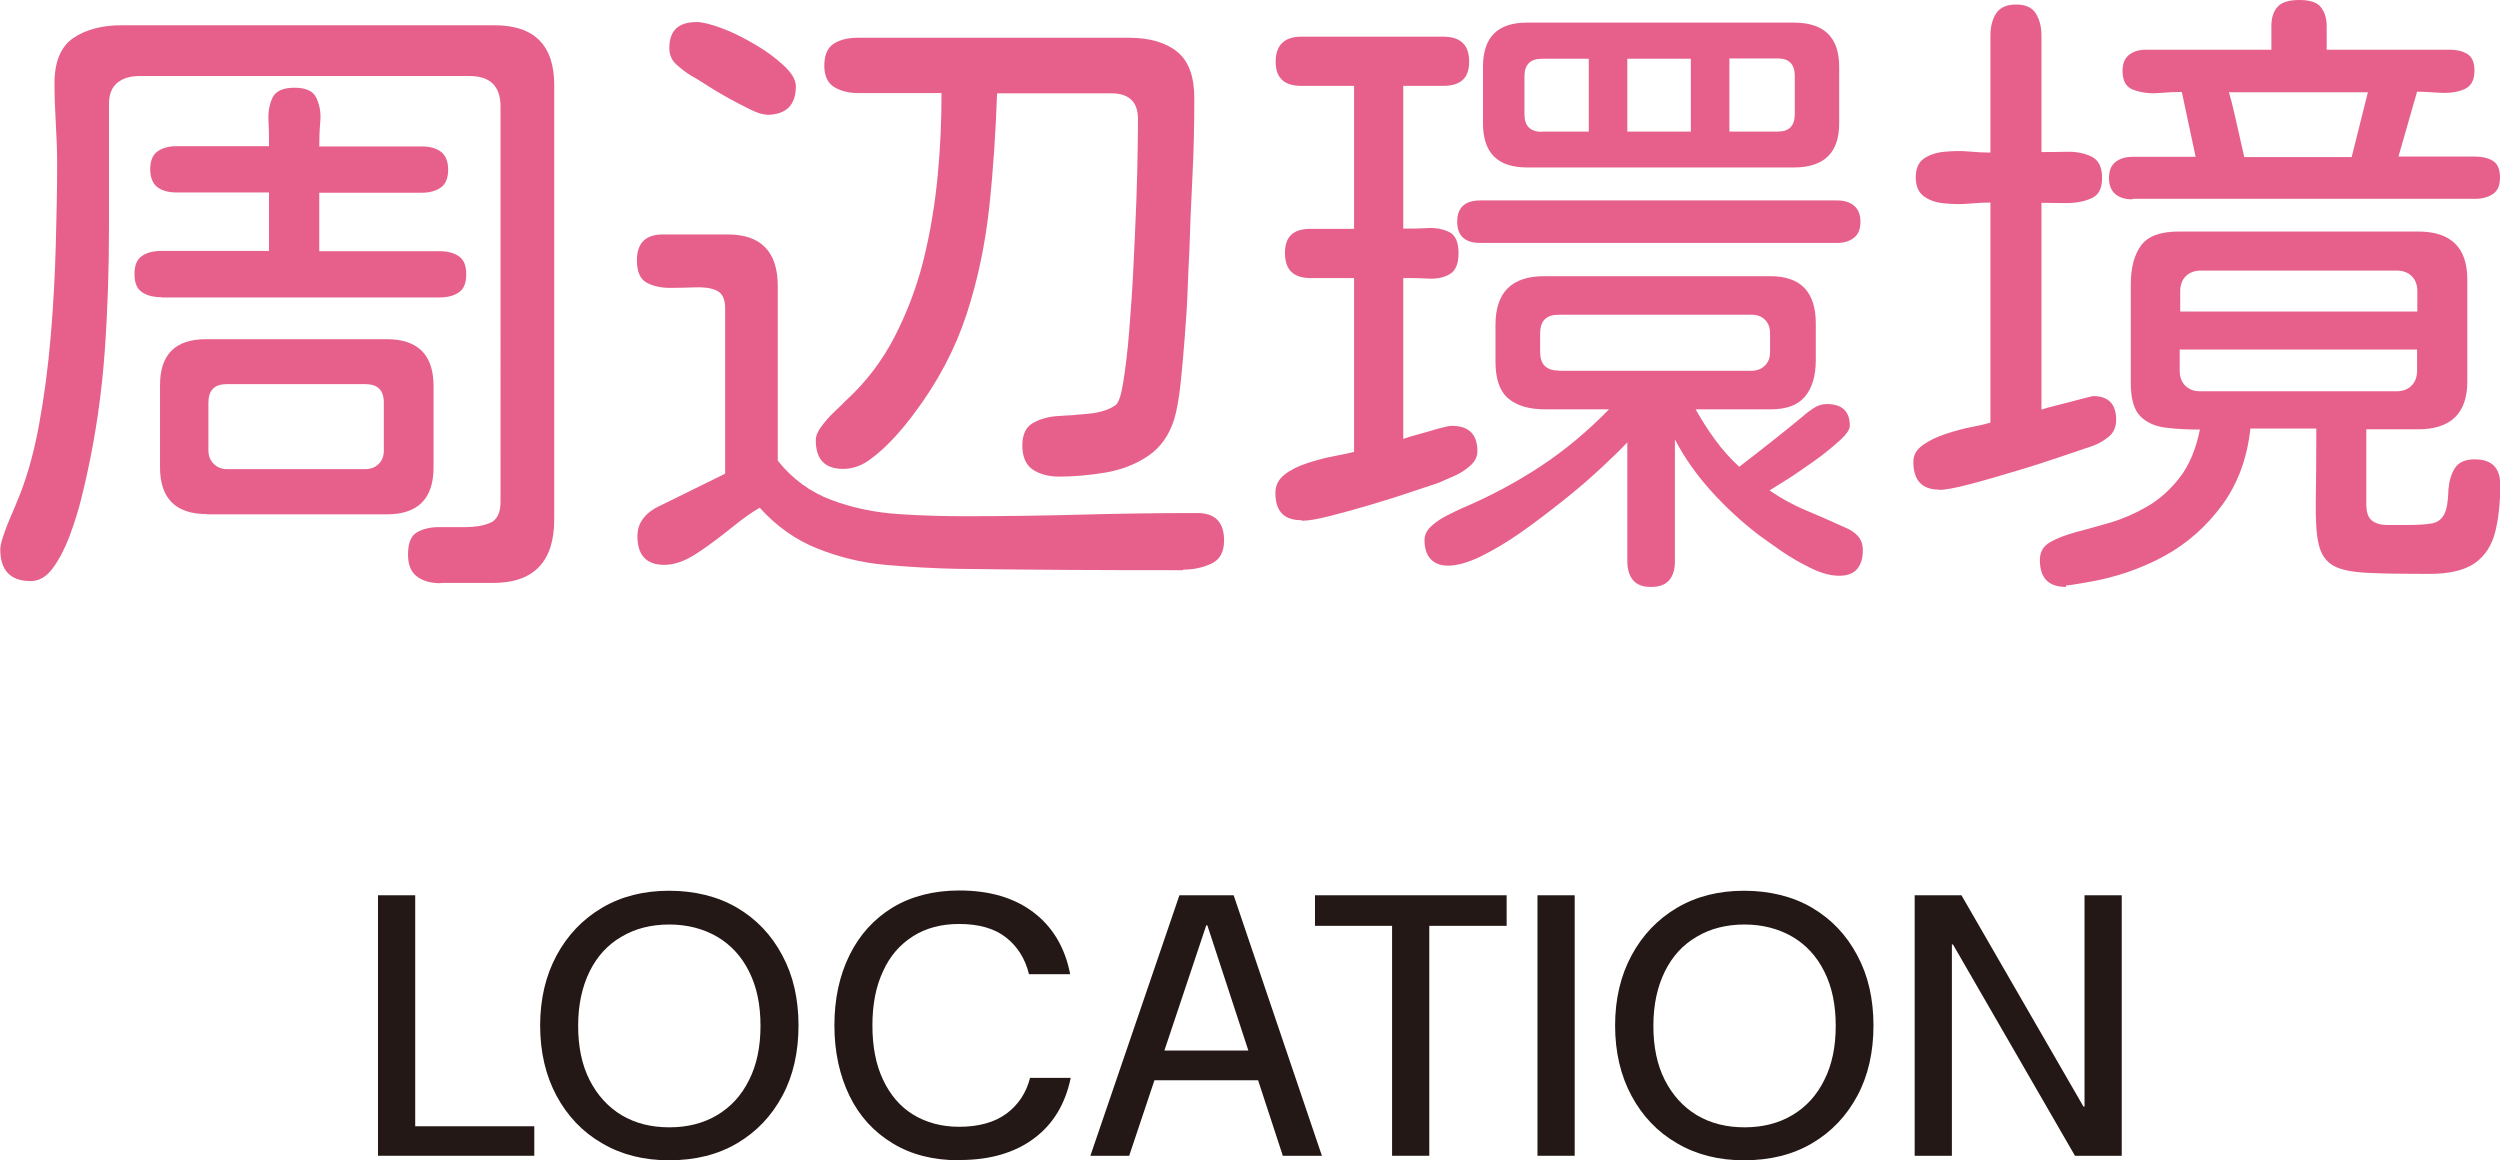 <?xml version="1.0" encoding="UTF-8"?><svg id="_レイヤー_2" xmlns="http://www.w3.org/2000/svg" viewBox="0 0 94.05 43.65"><defs><style>.cls-1{fill:#231815;}.cls-1,.cls-2{stroke-width:0px;}.cls-2{fill:#e6608b;}</style></defs><g id="_レイヤー_1-2"><path class="cls-2" d="M16.57,21.94c-.36,0-.65-.08-.88-.25s-.34-.44-.34-.83c0-.42.11-.7.33-.83s.5-.2.83-.2h1c.36,0,.67-.05.93-.16s.39-.38.39-.8V4.01c0-.77-.39-1.15-1.17-1.15H5.25c-.34,0-.62.08-.83.25s-.32.43-.32.81v4.64c0,1.56-.05,3.12-.16,4.66s-.33,3.08-.66,4.59c-.05.22-.12.55-.23.98s-.25.89-.43,1.37-.39.88-.63,1.21-.52.49-.83.49c-.77,0-1.15-.4-1.15-1.2,0-.11.04-.28.12-.52s.17-.47.27-.7.18-.41.22-.52c.36-.84.64-1.81.84-2.89s.35-2.22.45-3.4.16-2.33.19-3.45.05-2.12.05-3.01c0-.5-.02-1.01-.05-1.52s-.05-1.02-.05-1.52c0-.81.24-1.38.71-1.7s1.08-.48,1.82-.48h14.02c1.5,0,2.25.75,2.25,2.25v16.34c0,1.59-.77,2.39-2.3,2.39h-1.97ZM6.07,11.18c-.3,0-.54-.06-.73-.19s-.28-.35-.28-.68.09-.55.28-.68.43-.19.73-.19h4.05v-2.2h-3.49c-.3,0-.54-.07-.71-.2s-.27-.36-.27-.67.09-.54.27-.67.42-.2.71-.2h3.49c0-.3,0-.62-.02-.96s.04-.64.16-.88.4-.36.82-.36.7.12.82.38.18.54.15.88-.04.65-.04.95h3.87c.3,0,.54.07.71.2s.27.36.27.67-.09.54-.27.67-.42.2-.71.2h-3.87v2.2h4.52c.3,0,.54.06.73.19s.28.35.28.68-.09.55-.28.68-.43.19-.73.19H6.07ZM7.78,19.34c-1.17,0-1.76-.59-1.76-1.76v-3.09c0-1.16.58-1.73,1.73-1.73h6.8c1.17,0,1.76.59,1.76,1.76v3.07c0,1.17-.59,1.76-1.76,1.76h-6.77ZM8.53,17.65h5.2c.22,0,.39-.07.52-.2s.19-.3.19-.5v-1.8c0-.47-.23-.7-.7-.7h-5.2c-.47,0-.7.23-.7.7v1.8c0,.2.07.37.2.5s.3.2.5.2Z"/><path class="cls-2" d="M44.51,21.45c-1.42,0-2.84,0-4.25-.01s-2.83-.02-4.25-.04c-.91-.02-1.8-.07-2.7-.15s-1.74-.29-2.55-.61-1.54-.83-2.18-1.54c-.3.17-.66.43-1.08.77s-.85.66-1.29.95-.84.43-1.22.43c-.67,0-1.01-.36-1.01-1.08,0-.27.08-.49.23-.68s.35-.34.59-.45l2.48-1.22v-6.23c0-.34-.11-.56-.32-.66s-.48-.13-.8-.12-.64.02-.95.02c-.33,0-.62-.06-.87-.19s-.38-.41-.38-.84c0-.66.33-.98.98-.98h2.44c1.25,0,1.88.65,1.88,1.95v6.56c.55.69,1.22,1.18,2.02,1.48s1.64.47,2.52.53,1.72.08,2.52.08c1.45,0,2.91-.02,4.36-.06s2.91-.06,4.36-.06c.67,0,1.01.34,1.01,1.03,0,.44-.16.73-.49.88s-.68.22-1.05.22ZM28.83,4.31c-.14,0-.34-.06-.6-.19s-.54-.27-.83-.43-.57-.33-.82-.49-.44-.28-.56-.34c-.2-.12-.39-.27-.57-.43s-.27-.37-.27-.62c0-.66.34-.98,1.03-.98.22,0,.53.08.94.23s.82.36,1.25.61.79.52,1.09.8.45.54.45.77c0,.72-.37,1.08-1.1,1.08ZM39.84,17.93c-.39,0-.72-.09-.98-.26s-.4-.48-.4-.91c0-.41.13-.69.39-.84s.58-.25.97-.27.78-.05,1.17-.09.72-.14.98-.32c.11-.08.21-.37.29-.88s.16-1.14.22-1.9.12-1.57.16-2.43.08-1.68.11-2.47.04-1.46.05-2.02.01-.91.01-1.07c0-.64-.34-.96-1.01-.96h-4.29c-.05,1.42-.14,2.84-.29,4.24s-.43,2.77-.86,4.08-1.09,2.56-1.99,3.75c-.17.23-.4.52-.69.84s-.6.61-.94.86-.68.36-1.02.36c-.69,0-1.03-.36-1.03-1.08,0-.16.07-.33.22-.53s.31-.38.49-.55.32-.3.41-.4c.77-.7,1.39-1.52,1.86-2.44s.84-1.9,1.09-2.93.42-2.08.52-3.14.14-2.09.14-3.07h-3.14c-.34,0-.64-.07-.89-.22s-.38-.42-.38-.81.12-.68.36-.83.54-.22.9-.22h10.2c.78,0,1.39.18,1.82.53s.64.93.64,1.75c0,.97-.02,1.94-.07,2.92s-.09,1.95-.12,2.92c-.02.33-.04.77-.06,1.34s-.06,1.16-.11,1.8-.1,1.23-.16,1.78-.14.98-.23,1.29c-.19.62-.52,1.09-1,1.41s-1.01.52-1.61.62-1.18.15-1.76.15Z"/><path class="cls-2" d="M48.96,19.57c-.66,0-.98-.34-.98-1.03,0-.28.12-.51.35-.69s.52-.32.86-.43.67-.2,1-.26.58-.12.75-.16v-6.54h-1.64c-.64,0-.96-.31-.96-.94s.32-.91.96-.91h1.64V3.23h-1.99c-.64,0-.96-.3-.96-.91s.32-.94.96-.94h5.34c.66,0,.98.31.98.94s-.33.91-.98.91h-1.5v5.37c.28,0,.58,0,.9-.02s.6.04.83.15.35.38.35.79-.11.67-.34.8-.5.18-.83.16-.63-.02-.91-.02v6.05c.09-.03.27-.09.53-.16s.52-.15.77-.22.43-.11.53-.11c.64,0,.96.32.96.96,0,.2-.09.38-.27.54s-.38.29-.61.39-.42.18-.57.25l-1.05.35c-.47.16-.98.32-1.52.48s-1.05.3-1.52.42-.82.18-1.05.18ZM62.09,22.08c-.3,0-.52-.09-.66-.26s-.21-.41-.21-.7v-4.48c-.23.25-.56.57-.98.96s-.89.8-1.42,1.22-1.05.82-1.59,1.2-1.05.68-1.52.91-.89.35-1.23.35c-.3,0-.52-.09-.67-.26s-.22-.41-.22-.7c0-.2.09-.38.27-.54s.38-.29.6-.4.4-.2.54-.26c1.06-.45,2.05-.98,2.96-1.58s1.77-1.32,2.57-2.14h-2.39c-.62,0-1.09-.14-1.41-.42s-.47-.74-.47-1.38v-1.38c0-1.22.61-1.83,1.83-1.83h8.51c1.14,0,1.71.59,1.71,1.78v1.38c0,.58-.13,1.03-.4,1.36s-.7.49-1.31.49h-2.81c.22.39.46.77.73,1.14s.57.71.91,1.02c.41-.31.81-.63,1.22-.95s.8-.64,1.2-.97c.12-.11.26-.21.4-.3s.3-.14.47-.14c.58,0,.87.27.87.82,0,.14-.13.33-.4.57s-.58.5-.95.76-.71.5-1.03.7-.54.34-.64.4c.44.3.89.55,1.37.75s.96.41,1.44.63c.2.08.37.18.5.32s.2.32.2.55c0,.3-.07.53-.21.7s-.37.26-.68.26-.66-.09-1.05-.28-.76-.4-1.11-.64-.65-.46-.9-.64c-.62-.48-1.21-1.02-1.75-1.62s-1-1.24-1.37-1.95v4.59c0,.3-.07.53-.21.7s-.37.26-.68.26ZM55.69,9.14c-.58,0-.87-.27-.87-.8s.29-.8.87-.8h13.41c.27,0,.48.06.64.19s.25.33.25.61-.08.48-.25.61-.38.19-.64.19h-13.41ZM57.45,6.3c-1.11,0-1.66-.55-1.66-1.66v-2.13c0-1.11.55-1.66,1.66-1.66h10.03c1.14,0,1.71.55,1.71,1.66v2.13c0,1.11-.57,1.66-1.71,1.66h-10.03ZM58.01,4.95h1.76v-2.74h-1.76c-.44,0-.66.22-.66.66v1.43c0,.44.22.66.66.66ZM58.64,13.95h7.24c.22,0,.39-.07.52-.2s.19-.3.19-.5v-.7c0-.22-.06-.39-.19-.52s-.3-.19-.52-.19h-7.24c-.47,0-.7.23-.7.7v.7c0,.47.23.7.7.7ZM61.22,4.95h2.39v-2.74h-2.39v2.74ZM65.06,4.95h1.83c.42,0,.63-.22.63-.66v-1.43c0-.44-.21-.66-.63-.66h-1.83v2.74Z"/><path class="cls-2" d="M72.96,18.42c-.66,0-.98-.35-.98-1.05,0-.25.12-.46.36-.63s.53-.31.87-.42.66-.2.98-.26.55-.12.69-.16V7.62c-.22,0-.48.01-.8.04s-.62.02-.94-.01-.57-.12-.77-.27-.3-.39-.3-.71.1-.56.3-.7.46-.23.77-.26.62-.04.94-.01.58.04.8.04V1.34c0-.33.07-.61.21-.83s.39-.34.75-.34.61.11.75.34.21.5.21.83v4.38c.27,0,.58,0,.94-.01s.67.05.94.18.4.39.4.8-.13.65-.4.77-.58.18-.94.18-.67-.01-.94-.01v7.78c.08-.03.27-.09.57-.16s.6-.16.89-.23.45-.12.48-.12c.58,0,.87.3.87.89,0,.27-.09.48-.27.63s-.38.27-.6.35c-.23.08-.62.21-1.15.39s-1.11.37-1.75.56-1.21.36-1.75.5-.91.21-1.15.21ZM77.72,22.08c-.66,0-.98-.34-.98-1.01,0-.3.12-.52.38-.67s.57-.27.97-.38.83-.22,1.3-.36.93-.34,1.38-.6.86-.62,1.22-1.08.62-1.07.77-1.82c-.45,0-.88-.02-1.28-.07s-.72-.19-.96-.43-.36-.66-.36-1.25v-3.7c0-.64.13-1.13.39-1.48s.73-.52,1.42-.52h9c1.23,0,1.85.6,1.85,1.8v3.84c0,1.2-.62,1.8-1.85,1.8h-1.95v2.81c0,.31.07.52.22.63s.34.16.57.16h.73c.42,0,.74-.02.95-.06s.36-.15.46-.34.15-.5.16-.94c.03-.33.11-.6.25-.81s.38-.32.74-.32c.64,0,.96.32.96.96s-.06,1.26-.19,1.77-.38.9-.76,1.17-.96.41-1.72.41c-.98,0-1.76-.01-2.33-.04s-1-.11-1.28-.27-.46-.42-.55-.8-.12-.91-.11-1.62.02-1.62.02-2.74h-2.48c-.12,1.12-.48,2.09-1.07,2.89s-1.32,1.45-2.21,1.93-1.88.81-2.95.98c-.11.02-.23.04-.35.06s-.24.04-.35.04ZM80.23,7.5c-.27,0-.48-.06-.64-.19s-.25-.33-.25-.61.08-.48.25-.61.38-.19.64-.19h2.37l-.52-2.44c-.23,0-.53.01-.88.04s-.66-.02-.94-.12-.41-.34-.41-.71c0-.28.08-.48.25-.61s.38-.19.64-.19h4.71v-.9c0-.29.07-.52.22-.7s.43-.27.83-.27.68.09.82.28.21.42.21.7v.89h4.62c.27,0,.49.05.67.16s.27.32.27.63c0,.36-.13.59-.39.7s-.56.15-.9.13-.63-.04-.87-.04l-.7,2.44h2.88c.27,0,.49.05.67.16s.27.32.27.63-.09.5-.27.62-.4.18-.67.18h-12.89ZM82.01,11.72h8.93v-.77c0-.23-.07-.42-.21-.56s-.33-.21-.56-.21h-7.38c-.23,0-.42.07-.56.21s-.21.33-.21.56v.77ZM82.78,14.72h7.38c.23,0,.42-.07.56-.21s.21-.33.21-.56v-.8h-8.93v.8c0,.23.07.42.21.56s.33.21.56.21ZM84.42,5.91h4.05l.61-2.44h-5.23s.05.16.11.39.11.48.18.77.12.55.18.8.09.4.11.48Z"/><path class="cls-1" d="M14.22,43.48v-9.8h1.4v8.69h4.48v1.11h-5.88Z"/><path class="cls-1" d="M25.17,43.65c-.95,0-1.79-.21-2.52-.64-.73-.42-1.3-1.02-1.71-1.78-.41-.76-.62-1.65-.62-2.65s.21-1.88.62-2.64c.41-.76.98-1.36,1.71-1.79.73-.43,1.57-.64,2.52-.64s1.83.21,2.56.64c.73.43,1.29,1.02,1.7,1.79.41.76.61,1.64.61,2.64s-.2,1.89-.61,2.65c-.41.76-.97,1.35-1.7,1.78-.73.43-1.58.64-2.56.64ZM25.18,42.41c.68,0,1.28-.15,1.8-.46.52-.31.92-.75,1.2-1.32.29-.57.43-1.25.43-2.04s-.14-1.47-.43-2.04c-.28-.57-.69-1.01-1.2-1.31-.52-.3-1.12-.46-1.8-.46s-1.28.15-1.8.46c-.52.3-.92.74-1.2,1.31-.28.57-.43,1.25-.43,2.04s.14,1.47.43,2.04c.29.57.69,1.01,1.2,1.32.52.31,1.12.46,1.8.46Z"/><path class="cls-1" d="M36.09,43.65c-.97,0-1.81-.21-2.51-.64-.7-.42-1.25-1.02-1.62-1.78s-.57-1.65-.57-2.65.19-1.88.57-2.65c.38-.77.92-1.36,1.62-1.79.7-.42,1.54-.64,2.51-.64,1.15,0,2.08.28,2.8.83.72.55,1.18,1.33,1.37,2.32h-1.55c-.14-.58-.43-1.04-.86-1.38-.43-.34-1.02-.51-1.77-.51-.66,0-1.24.15-1.73.46s-.87.74-1.13,1.32c-.27.57-.4,1.25-.4,2.04s.13,1.47.4,2.04c.27.57.64,1.01,1.13,1.31s1.07.46,1.73.46c.75,0,1.34-.17,1.79-.5.44-.33.74-.78.88-1.34h1.53c-.2.97-.65,1.73-1.37,2.27s-1.65.82-2.8.82Z"/><path class="cls-1" d="M41.02,43.48l3.35-9.8h2.04l3.32,9.8h-1.47l-2.84-8.67h-.04l-2.9,8.67h-1.46ZM42.64,40.64l.39-1.12h4.61l.38,1.12h-5.38Z"/><path class="cls-1" d="M52.37,43.48v-8.65h-2.9v-1.15h7.21v1.15h-2.91v8.65h-1.4Z"/><path class="cls-1" d="M57.84,43.48v-9.8h1.4v9.8h-1.4Z"/><path class="cls-1" d="M65.61,43.65c-.95,0-1.79-.21-2.52-.64-.73-.42-1.3-1.02-1.71-1.78-.41-.76-.62-1.65-.62-2.65s.21-1.88.62-2.64c.41-.76.98-1.36,1.71-1.79.73-.43,1.57-.64,2.52-.64s1.83.21,2.56.64c.73.43,1.29,1.02,1.7,1.79.41.76.61,1.64.61,2.64s-.2,1.89-.61,2.65c-.41.76-.97,1.35-1.7,1.78-.73.43-1.58.64-2.56.64ZM65.63,42.41c.68,0,1.28-.15,1.8-.46.52-.31.92-.75,1.2-1.32.29-.57.43-1.25.43-2.04s-.14-1.47-.43-2.04c-.28-.57-.69-1.01-1.2-1.31-.52-.3-1.12-.46-1.8-.46s-1.28.15-1.8.46c-.52.3-.92.74-1.2,1.31-.28.57-.43,1.25-.43,2.04s.14,1.47.43,2.04c.29.57.69,1.01,1.2,1.32.52.31,1.12.46,1.8.46Z"/><path class="cls-1" d="M72.03,43.48v-9.8h1.76l4.59,7.95h.04v-7.95h1.4v9.8h-1.76l-4.59-7.95h-.04v7.95h-1.4Z"/></g></svg>